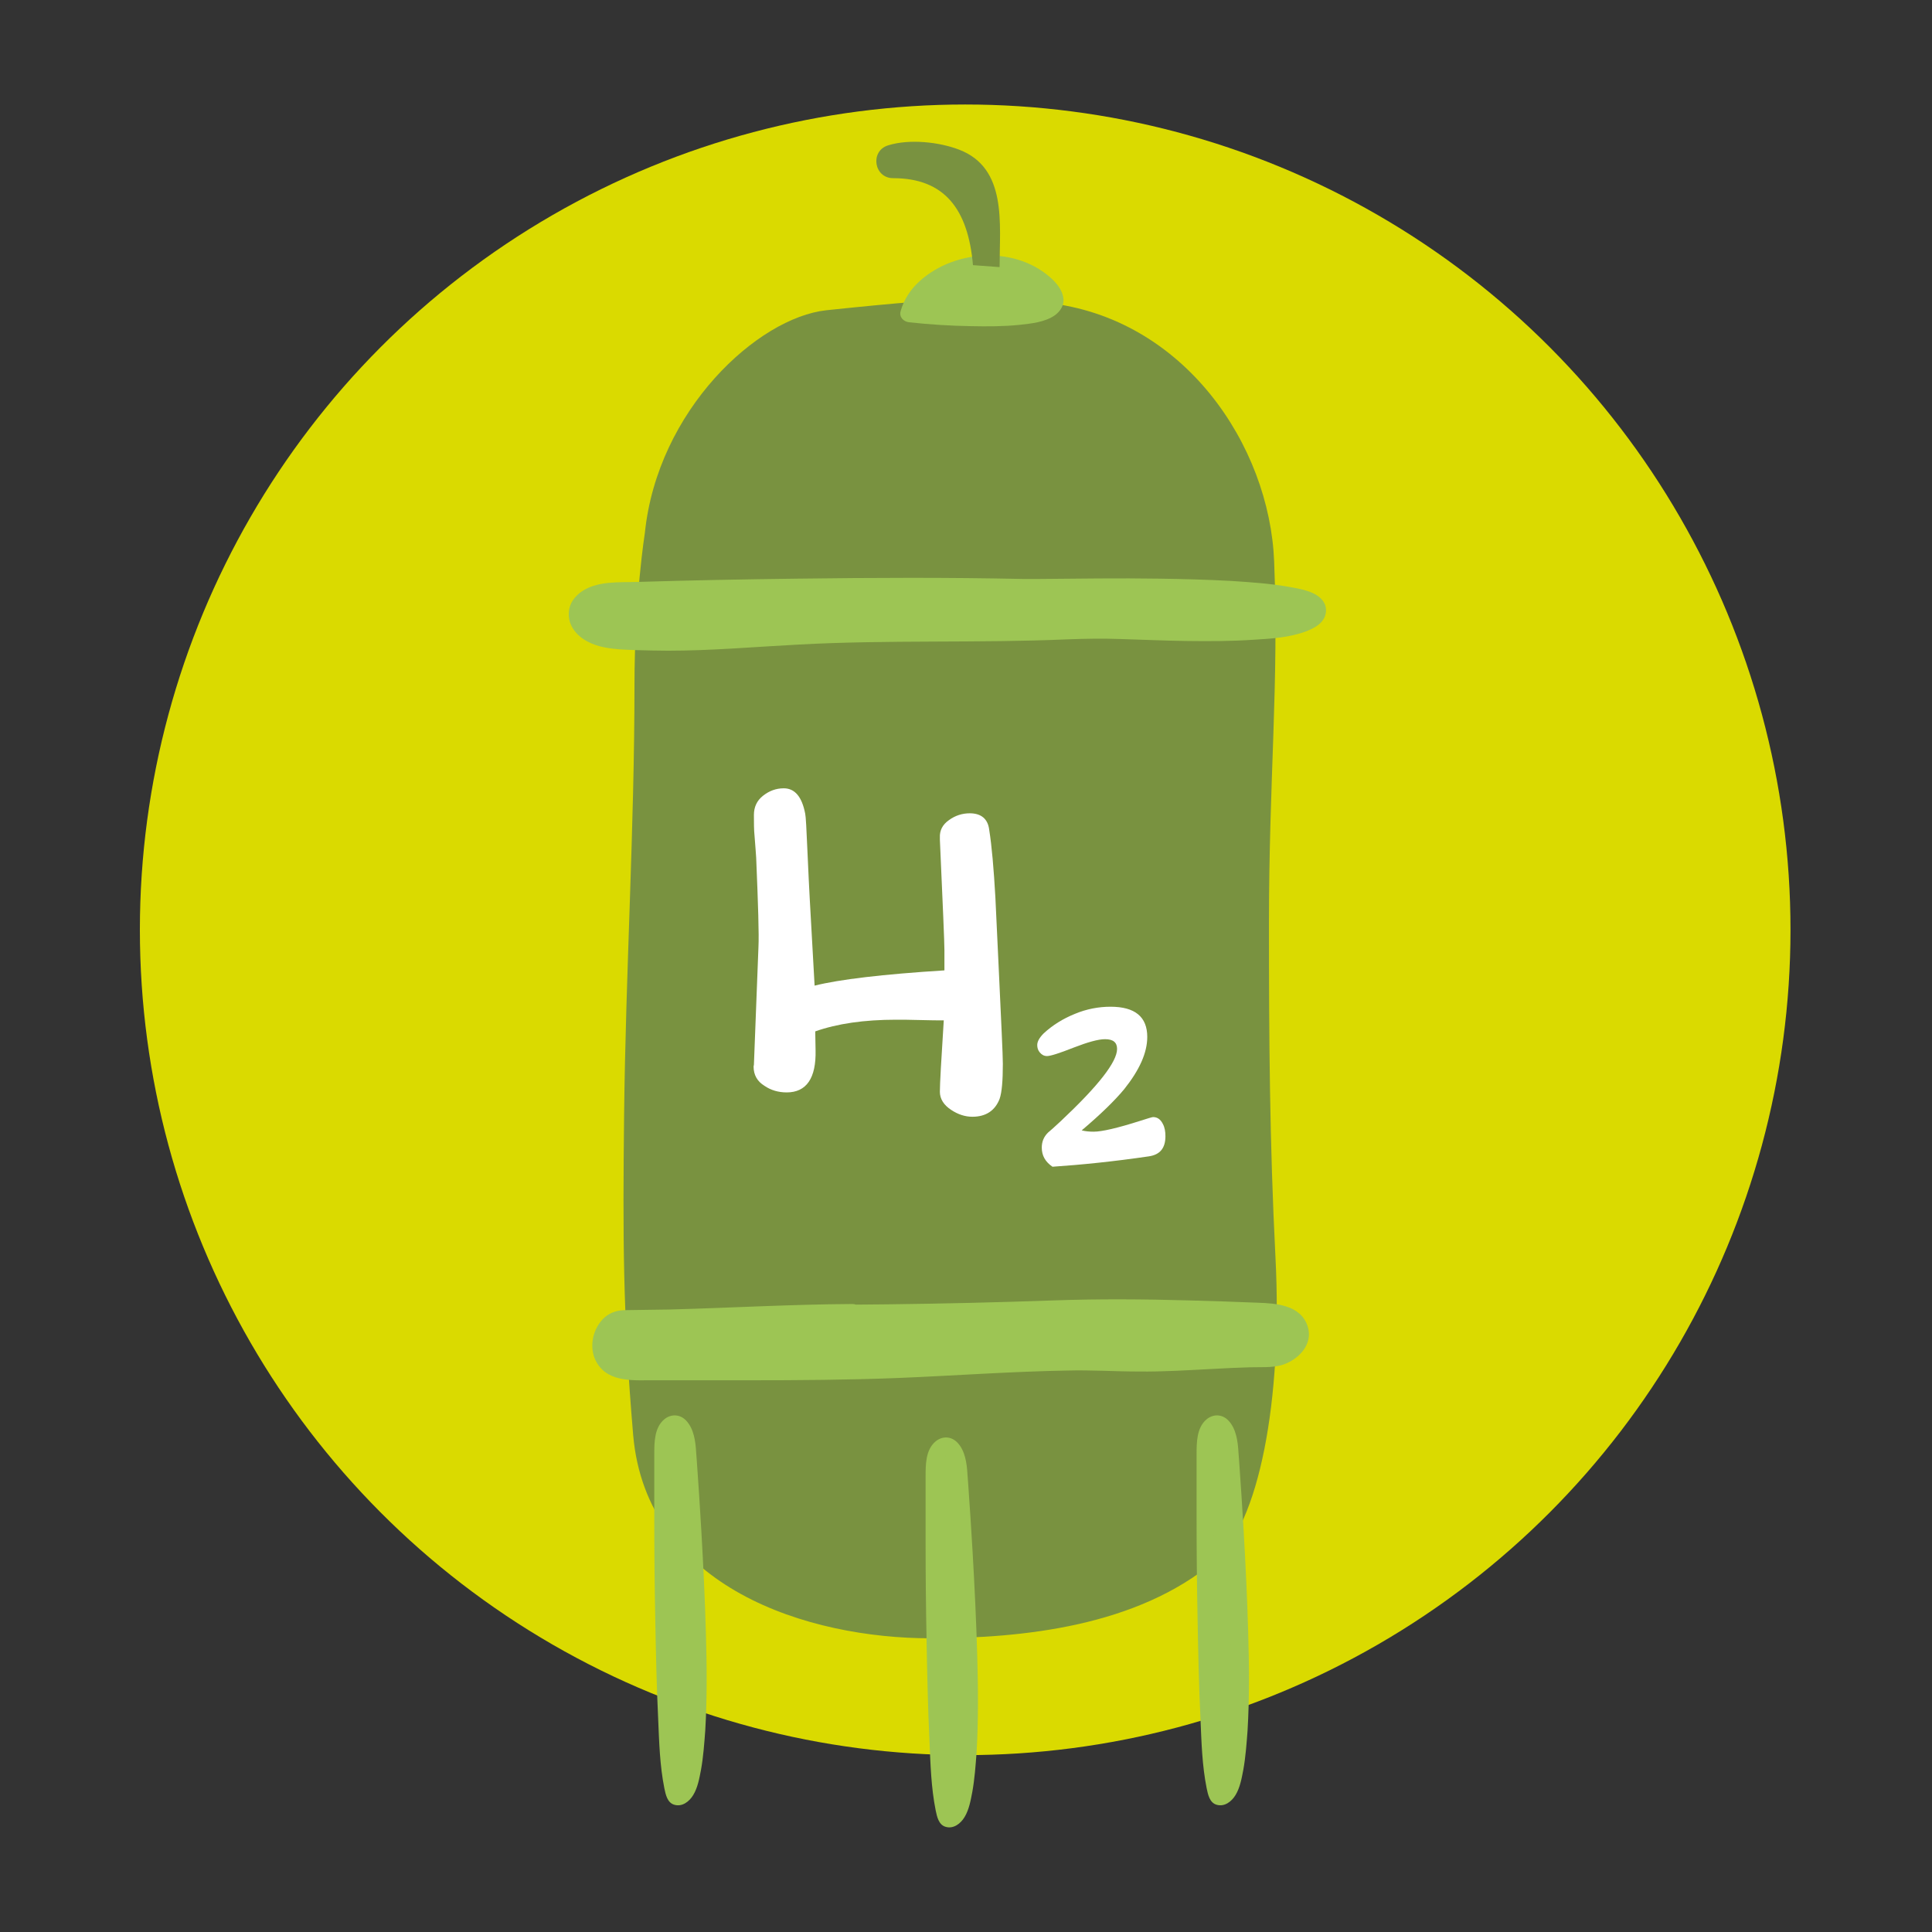 <?xml version="1.0" encoding="utf-8"?>
<!-- Generator: Adobe Illustrator 26.3.1, SVG Export Plug-In . SVG Version: 6.00 Build 0)  -->
<svg version="1.1" id="Capa_1" xmlns="http://www.w3.org/2000/svg" xmlns:xlink="http://www.w3.org/1999/xlink" x="0px" y="0px"
	 viewBox="0 0 595.3 595.3" style="enable-background:new 0 0 595.3 595.3;" xml:space="preserve">
<rect x="0" y="0" width="595.3" height="595.3" fill="#333333" stroke="none"/>
<style type="text/css">
	.st0{fill:#DADA00;}
	.st1{fill:#799240;}
	.st2{fill:#9DC554;}
	.st3{fill:none;}
	.st4{enable-background:new    ;}
	.st5{fill:#FFFFFF;}
</style>
<g>
	<circle class="st0" cx="297.4" cy="286.5" r="254.3"/>
	<g>
		<path class="st1" d="M198.7,164.2c3.9-37.9,34.8-66.3,55.9-68.6c45.4-4.8,52.7-4,67.9-2.3c42.4,4.6,68.7,44,70.1,79.7
			c1.5,37.6-1.6,67-1.6,111.4c0,35.6,0.2,67.4,2,102.9c2.3,44.5-5.2,82.3-18.7,93.7c-23.9,20.1-59.1,23.8-87.6,23.8
			c-37.5,0-87.5-15.4-91.6-62.6c-3.2-37.7-3.2-60.8-2.8-98.6c0.5-44.3,3.2-88.3,3.2-132.6C195.5,184.4,198.7,164.2,198.7,164.2z"/>
	</g>
	<g>
		<path class="st2" d="M322.6,88.2c-13.3-13.1-38.8-5.7-42.6,8.4C280,96.5,337.3,102.6,322.6,88.2z"/>
		<path class="st2" d="M324.5,86.3c-10.9-10.6-30-9.7-41.1,0.3c-2.8,2.5-4.9,5.7-5.9,9.3c-0.5,1.8,0.9,3.2,2.6,3.4
			c6.4,0.7,12.8,1.1,19.2,1.2c4.9,0.1,9.9,0.1,14.8-0.4c3.6-0.4,7.9-0.8,11-3c1.6-1.2,2.7-2.9,2.6-4.9
			C327.5,89.8,326,87.8,324.5,86.3c-2.4-2.4-6.2,1.3-3.7,3.7c0.3,0.3,0.6,0.7,0.9,1c0.4,0.4,0,0,0,0c0.1,0.2,0.2,0.3,0.3,0.5
			c0.1,0.1,0.2,0.3,0.2,0.4c0.3,0.4-0.1-0.2-0.1-0.2c0,0.1,0.1,0.3,0.1,0.4c0.2,0.5-0.3,0.3,0-0.2c-0.1,0.1-0.1,1.3,0.1,0.1
			c0,0.1-0.1,0.2-0.1,0.3c-0.2,0.4,0.3-0.7,0.1-0.2c-0.3,0.7,0.4-0.3-0.1,0.1c-0.1,0.1-0.2,0.2-0.2,0.2c-0.4,0.4,0.6-0.3,0,0
			c-0.2,0.1-0.4,0.3-0.7,0.4c-0.1,0.1-0.3,0.1-0.4,0.2c-0.6,0.3,0.5-0.2,0,0c-0.8,0.3-1.5,0.5-2.3,0.7c-0.9,0.2-1.8,0.4-2.7,0.5
			c-0.2,0-0.4,0.1-0.6,0.1c-0.5,0.1,0.1,0,0.1,0c-0.1,0-0.3,0-0.4,0c-0.5,0.1-1,0.1-1.6,0.2c-8.9,0.9-18,0.4-27-0.3
			c-2.2-0.2-4.4-0.3-6.6-0.6c0.9,1.1,1.7,2.2,2.6,3.4c0.7-2.4,2-4.4,3.8-6.2c2-2,4.4-3.5,7.2-4.7c5.5-2.3,12.1-3,17.9-1.4
			c3.5,0.9,6.6,2.6,9.2,5.2C323.2,92.4,326.9,88.7,324.5,86.3z"/>
	</g>
	<g>
		<path class="st1" d="M299.8,81.7c-1.5-17.3-8.8-26.8-24.6-26.8c-5.9,0-7.2-8.3-1.6-10.1c6.7-2.1,15.9-1,21.9,1.3
			c14.9,5.7,12.5,22.8,12.5,36.2"/>
	</g>
	<g>
		<path class="st2" d="M315.5,181c10.8,0.2,88.1-2.3,90.4,6.1c3.1,11.6-60.8,6.2-71.1,6.8c-31.1,1.7-62.6,0.1-93.7,2.2
			c-16.6,1.1-34.2,2.3-51,1.1c-16.3-1.2-16.4-15.4,0-15.2C190.1,182.1,258.7,179.9,315.5,181z"/>
		<path class="st2" d="M315.5,183.7c9.9,0.2,19.8-0.2,29.7-0.2c14,0,28.2,0.1,42.2,1.3c1.4,0.1,2.9,0.3,4.3,0.4c0.3,0,0.6,0.1,1,0.1
			c0.2,0,1.1,0.1,0.4,0.1c0.7,0.1,1.3,0.2,2,0.3c2.1,0.3,4.1,0.7,6.1,1.3c0.4,0.1,0.7,0.3,1.1,0.4c0.6,0.2-0.5-0.3-0.1,0
			c0.2,0.1,0.3,0.2,0.5,0.2c0.2,0.1,0.5,0.3,0.7,0.4c0.5,0.3-0.6-0.4-0.2-0.1c0.1,0.1,0.2,0.2,0.3,0.3c0.3,0.4-0.4-0.6-0.2-0.2
			c0.2,0.4-0.1-0.2-0.1-0.4c0,0.1,0.1,0.2,0.1,0.4c0.1,0.4,0-0.5,0-0.4s0,0.2,0,0.3s-0.1,1.1,0.1-0.2c0,0.1-0.1,0.3-0.1,0.4
			c-0.2,0.5,0.2-0.7,0.1-0.2c0,0.1-0.4,0.7-0.1,0.2c0.3-0.4,0,0-0.1,0.1s-0.3,0.2-0.4,0.3c0.2-0.3,0.5-0.3,0.1-0.1
			c-0.2,0.1-0.4,0.3-0.6,0.4c-0.3,0.2-0.7,0.3-1.1,0.5c0.8-0.4,0.1,0-0.1,0c-0.3,0.1-0.5,0.2-0.8,0.3c-2.2,0.7-4.6,1.1-6.9,1.5
			c0.7-0.1-0.4,0.1-0.6,0.1c-0.3,0-0.7,0.1-1,0.1c-0.8,0.1-1.5,0.2-2.3,0.2c-1.6,0.1-3.2,0.2-4.8,0.3c-3.4,0.2-6.8,0.3-10.2,0.3
			c-12.2,0.1-24.4-0.7-36.7-0.8c-2.9,0-5.9,0.2-8.8,0.3c-6.8,0.3-13.6,0.4-20.4,0.5c-13.5,0.2-26.9,0.1-40.4,0.3
			c-13.2,0.2-26.4,1.1-39.6,1.9c-13,0.8-26.2,1.4-39.2,0.2c-1.9-0.2-4.1-0.7-5.5-1.4c-0.3-0.2-0.6-0.3-0.9-0.5
			c-0.1-0.1-1-0.7-0.7-0.4c-0.3-0.2-0.5-0.5-0.8-0.7c-0.1-0.1-0.2-0.3-0.4-0.4c-0.4-0.4,0.2,0.4-0.1-0.1c-0.2-0.3-0.3-0.5-0.4-0.8
			c-0.2-0.3,0.2,0.6,0,0c0-0.1-0.1-0.2-0.1-0.4c0-0.1,0-0.2-0.1-0.4c-0.2-0.6,0,0.6,0,0c0-0.3,0.1-1.1,0-0.4
			c0.1-0.3,0.1-0.6,0.2-0.9c0.1-0.3-0.2,0.3,0.1-0.2c0.1-0.1,0.2-0.3,0.3-0.4c0.2-0.3-0.4,0.5,0,0c0.2-0.3,0.5-0.5,0.7-0.7
			c0.5-0.5-0.3,0.2,0.1-0.1c0.2-0.1,0.3-0.2,0.5-0.3c0.3-0.2,0.6-0.4,1-0.5c0.1,0,0.6-0.3,0.2-0.1c0.2-0.1,0.3-0.1,0.5-0.2
			c0.5-0.2,1-0.3,1.6-0.4c1.5-0.3,2.9-0.4,4.4-0.4c0.8,0,1.6-0.1,2.5-0.1c13.4-0.4,26.8-0.7,40.2-0.9c22-0.4,44-0.5,66-0.3
			C304.4,183.5,309.9,183.6,315.5,183.7c3.4,0.1,3.4-5.2,0-5.3c-23.3-0.5-46.7-0.4-70-0.1c-16.3,0.2-32.5,0.5-48.8,1
			c-3,0.1-6.2,0-9.2,0.3c-4.1,0.4-8.3,1.7-10.8,5.1c-1.9,2.6-1.9,6.2-0.2,8.9c2.1,3.4,6.1,5.2,9.9,5.9c3,0.6,6.2,0.7,9.2,0.8
			c3.4,0.1,6.8,0.2,10.2,0.2c13.5,0,26.9-1.2,40.4-1.9c27.6-1.5,55.2-0.4,82.7-1.6c5.5-0.2,10.8-0.3,16.3-0.1
			c6.7,0.2,13.4,0.5,20,0.6c7.1,0.1,14.2,0.1,21.4-0.4c5.3-0.3,11.1-0.7,16.2-2.7c1.9-0.8,3.9-1.8,5-3.6c1-1.6,1.1-3.8,0-5.4
			c-2-3.1-6.9-3.9-10.2-4.5c-6-1.1-12.2-1.5-18.3-1.9c-7.4-0.4-14.7-0.6-22.1-0.7c-12.5-0.2-25,0-37.5,0.1c-1.4,0-2.9,0-4.3,0
			C312.1,178.3,312.1,183.6,315.5,183.7z"/>
	</g>
	<g>
		<path class="st2" d="M262.7,404.4c18.9-0.1,48-0.7,67.2-1.4c14.5-0.6,46.2,0.4,61.1,1.1c13.9,0.7,12,14.4-0.9,14.4
			c-11.3,0-32.1,1.8-43,1.3c-16.3-0.8-27.1,0-48.2,1.1c-23.8,1.2-35.5,1.5-52,1.6c-15.9,0.1-35.9,0-52,0c-14.2,0-11.1-16.2-2.9-16.2
			C214.7,406.2,241.4,404.5,262.7,404.4z"/>
		<path class="st2" d="M262.7,407.1c16-0.1,32.1-0.4,48.1-0.8c13.6-0.4,27.2-0.9,40.8-0.7c7.4,0.1,14.9,0.3,22.3,0.6
			c3.3,0.1,6.6,0.2,9.9,0.4c2.8,0.1,5.8,0,8.5,0.4c1.4,0.2,2.5,0.5,3.5,1.1c0.2,0.1,0.5,0.3,0.7,0.5c0.3,0.2,0,0-0.1-0.1
			c0.1,0.1,0.2,0.2,0.3,0.3c0.2,0.2,0.4,0.4,0.5,0.6c0.2,0.2-0.1-0.1-0.1-0.1c0.1,0.1,0.2,0.3,0.3,0.4c0.1,0.2,0.3,0.7,0.1,0.2
			c0.1,0.2,0.1,0.4,0.2,0.6c0.1,0.3,0.1,0.7,0.1,0.1c0,0.3,0,0.5,0,0.8c0,0.1,0,0.3,0,0.4c0,0,0.1-0.5,0-0.2
			c-0.1,0.2-0.1,0.4-0.2,0.7c0,0.1-0.1,0.3-0.1,0.4c0,0,0.2-0.4,0.1-0.2c-0.1,0.2-0.3,0.5-0.4,0.7c-0.3,0.5,0.1-0.1-0.2,0.2
			c-0.2,0.2-0.3,0.4-0.5,0.6c-0.1,0.1-0.6,0.5-0.3,0.3c-0.3,0.2-0.5,0.4-0.8,0.5c-0.7,0.4-0.7,0.4-1.3,0.6c-0.7,0.3-1.5,0.5-2.3,0.6
			c-0.3,0-1.4,0.1-1.9,0.1c-0.7,0-1.5,0-2.2,0c-1.6,0-3.2,0.1-4.9,0.1c-7.6,0.3-15.2,0.8-22.9,1.1c-6.9,0.3-13.8,0-20.8-0.2
			c-16.2-0.3-32.5,1-48.7,1.7c-14.3,0.7-28.7,1.1-43,1.2c-8.8,0-17.6,0-26.4,0c-8.9,0-17.8,0.2-26.7,0c-1.4,0-2.4-0.2-3.8-0.7
			c-0.4-0.2,0.3,0.2-0.1,0c-0.1-0.1-0.2-0.1-0.3-0.2c-0.2-0.1-0.5-0.3-0.7-0.4c-0.5-0.3,0.1,0.1-0.3-0.2c-0.2-0.2-0.4-0.4-0.6-0.6
			c-0.1-0.1-0.2-0.2-0.3-0.3c0,0,0.3,0.4,0.1,0.1c-0.1-0.2-0.3-0.4-0.4-0.6c0-0.1-0.4-0.7-0.2-0.4c0.1,0.3-0.2-0.5-0.2-0.6
			c-0.1-0.2-0.1-0.4-0.1-0.6c-0.1-0.5,0,0,0,0.1c0-0.1,0-0.3,0-0.4c0-0.5,0-1,0-1.5c0-0.3,0,0.2,0,0.2c0-0.1,0-0.3,0.1-0.4
			c0-0.2,0.1-0.5,0.2-0.7c0.1-0.2,0.1-0.4,0.2-0.7c0.2-0.6-0.1,0.1,0.1-0.3c0.2-0.4,0.4-0.8,0.7-1.2c0.2-0.4-0.3,0.3,0.1-0.1
			c0.2-0.2,0.3-0.4,0.5-0.6s0.3-0.3,0.5-0.4c-0.4,0.3-0.1,0.1,0.1-0.1c0.2-0.1,0.4-0.2,0.6-0.3c0.1-0.1,0.4-0.1-0.1,0
			c0.1,0,0.2-0.1,0.4-0.1s0.4-0.1,0.6-0.2c0.4-0.1-0.5,0-0.1,0c0.1,0,0.2,0,0.3,0c1.1,0,2.2,0,3.3,0c18.3-0.2,36.6-1.2,55-1.6
			C254.4,407.2,258.5,407.1,262.7,407.1c3.4,0,3.4-5.3,0-5.3c-18.9,0.1-37.7,1.2-56.6,1.7c-4.7,0.1-9.4,0.1-14,0.2
			c-2.4,0.1-4.7,1-6.4,2.8c-3.3,3.5-4.3,9.2-1.8,13.4c3.8,6.4,12,5.3,18.3,5.4c9.5,0,19,0,28.5,0c15.3,0,30.6-0.1,45.9-0.7
			c17.4-0.7,34.8-2,52.3-2.3c7.3-0.2,14.6,0.3,21.8,0.3c7.7,0.1,15.3-0.4,23-0.8c3.8-0.2,7.6-0.4,11.4-0.5c3.3-0.1,6.7,0.2,9.9-0.7
			c5-1.5,9.8-6.4,7.9-12c-2.2-6.5-9.6-7-15.4-7.2c-7-0.3-13.9-0.5-20.9-0.7c-14.1-0.4-28.1-0.5-42.2,0c-16.9,0.6-33.9,1-50.8,1.2
			c-3.6,0-7.3,0.1-10.9,0.1C259.3,401.8,259.3,407.1,262.7,407.1z"/>
	</g>
	<g>
		<path class="st2" d="M211.7,447.4c0.8,12.3,8.4,107.6-3.2,106.1c-4.6-0.6-4.3-97.7-4.3-107.1C204.2,436.9,210.9,435.1,211.7,447.4
			z"/>
		<path class="st2" d="M209.1,447.4c0.4,5.6,0.8,11.1,1.2,16.7c0.6,9.5,1.1,19,1.5,28.4c0.4,10.2,0.6,20.4,0.5,30.5
			c-0.1,4.4-0.2,8.8-0.6,13.2c-0.1,1.9-0.3,3.8-0.6,5.6c0,0.1,0.1-0.5,0,0.1c0,0.2,0,0.4-0.1,0.5c-0.1,0.4-0.1,0.8-0.2,1.3
			c-0.1,0.7-0.3,1.5-0.4,2.2c-0.3,1.2-0.6,2.4-1,3.5c-0.3,0.8,0.2-0.3,0,0.1c-0.1,0.2-0.2,0.4-0.3,0.7c-0.1,0.2-0.2,0.4-0.3,0.5
			c-0.3,0.6,0.4-0.4,0,0c0,0-0.4,0.3-0.4,0.4c0-0.3,0.6-0.3,0.1-0.1s0.8-0.3,0.2-0.1s0.7,0,0.2,0s0.5,0.1,0.6,0.2
			c0.1,0,0.9,0.7,0.6,0.4c0,0,0.5,0.7,0.2,0.3c-0.3-0.5,0.3-0.1,0.1,0.2c0.1-0.2-0.5-1.9-0.6-2.2c-0.1-0.5-0.2-1-0.3-1.6
			c0-0.3-0.1-0.5-0.1-0.8c-0.1-0.6,0.1,0.6,0,0.1c0-0.2,0-0.4-0.1-0.6c-0.4-3.3-0.6-6.6-0.9-9.9c-0.6-9.3-0.9-18.6-1.1-27.9
			c-0.2-10.3-0.4-20.5-0.5-30.8c-0.1-8-0.1-16.1-0.1-24.1c0-2.3,0-4.5,0-6.8c0-1.6,0-2.9,0.4-4.4c0.1-0.3,0.2-0.6,0.3-0.8
			c-0.2,0.4,0,0,0.1-0.2s0.2-0.4,0.4-0.6c0.2-0.3-0.1,0.2-0.1,0.2c0.1-0.1,0.2-0.2,0.3-0.3c0.1-0.1-0.4,0.3,0,0
			c-0.2,0.1-0.5,0.2-0.1,0.1c-0.3,0.1-0.5,0.1-0.7,0c0.6,0.2-0.5-0.2,0,0c0.2,0.1-0.2-0.2-0.2-0.2c0.1,0.1,0.2,0.2,0.3,0.2
			c0.3,0.4-0.2-0.4,0.1,0.1c0.1,0.2,0.3,0.5,0.4,0.7c0.2,0.5,0.1,0.1,0.2,0.5C208.7,444.1,209,445.7,209.1,447.4
			c0.1,1.4,1.1,2.7,2.7,2.7c1.4,0,2.8-1.2,2.7-2.7c-0.2-3.3-0.7-7.2-3.1-9.7c-1.9-2-4.7-2.1-6.8-0.3c-3,2.6-3,7.1-3,10.8
			c0,6.6,0,13.2,0,19.8c0,10.2,0.1,20.5,0.3,30.7c0.2,10.3,0.4,20.7,0.9,31c0.3,7.1,0.5,14.3,1.9,21.3c0.4,1.9,0.9,4.5,3.1,5.1
			c2.4,0.7,4.6-1,5.8-3c1.4-2.3,1.9-5.2,2.4-7.8c0.7-3.9,1-8,1.3-12c0.6-10.1,0.5-20.2,0.2-30.3c-0.3-10.5-0.8-20.9-1.4-31.3
			c-0.4-7.2-0.9-14.4-1.4-21.6c-0.1-0.9-0.1-1.7-0.2-2.6c-0.1-1.4-1.1-2.7-2.7-2.7C210.4,444.7,209,445.9,209.1,447.4z"/>
	</g>
	<g>
		<path class="st2" d="M295.3,454.2c0.8,12.3,8.4,107.6-3.2,106.1c-4.6-0.6-4.3-97.7-4.3-107.1S294.5,441.9,295.3,454.2z"/>
		<path class="st2" d="M292.7,454.2c0.4,5.6,0.8,11.1,1.2,16.7c0.6,9.5,1.1,19,1.5,28.4c0.4,10.2,0.6,20.4,0.5,30.5
			c-0.1,4.4-0.2,8.8-0.6,13.2c-0.1,1.9-0.3,3.8-0.6,5.6c0,0.1,0.1-0.5,0,0.1c0,0.2,0,0.4-0.1,0.5c-0.1,0.4-0.1,0.8-0.2,1.3
			c-0.1,0.7-0.3,1.5-0.4,2.2c-0.3,1.2-0.6,2.4-1,3.5c-0.3,0.8,0.2-0.3,0,0.1c-0.1,0.2-0.2,0.4-0.3,0.7c-0.1,0.2-0.2,0.4-0.3,0.5
			c-0.3,0.6,0.4-0.4,0,0c0,0-0.4,0.3-0.4,0.4c0-0.3,0.6-0.3,0.1-0.1s0.8-0.3,0.2-0.1c-0.6,0.2,0.7,0,0.2,0s0.5,0.1,0.6,0.2
			c0.1,0,0.9,0.7,0.6,0.4c0,0,0.5,0.7,0.2,0.3c-0.3-0.5,0.3-0.1,0.1,0.2c0.1-0.2-0.5-1.9-0.6-2.2c-0.1-0.5-0.2-1-0.3-1.6
			c0-0.3-0.1-0.5-0.1-0.8c-0.1-0.6,0.1,0.6,0,0.1c0-0.2,0-0.4-0.1-0.6c-0.4-3.3-0.6-6.6-0.9-9.9c-0.6-9.3-0.9-18.6-1.1-27.9
			c-0.2-10.3-0.4-20.5-0.5-30.8c-0.1-8-0.1-16.1-0.1-24.1c0-2.3,0-4.5,0-6.8c0-1.6,0-2.9,0.4-4.4c0.1-0.3,0.2-0.6,0.3-0.8
			c-0.2,0.4,0,0,0.1-0.2s0.2-0.4,0.4-0.6c0.2-0.3-0.1,0.2-0.1,0.2c0.1-0.1,0.2-0.2,0.3-0.3c0.1-0.1-0.4,0.3,0,0
			c-0.2,0.1-0.5,0.2-0.1,0.1c-0.3,0.1-0.5,0.1-0.7,0c0.6,0.2-0.5-0.2,0,0c0.2,0.1-0.2-0.2-0.2-0.2c0.1,0.1,0.2,0.2,0.3,0.2
			c0.3,0.4-0.2-0.4,0.1,0.1c0.1,0.2,0.3,0.5,0.4,0.7c0.2,0.5,0.1,0.1,0.2,0.5C292.3,451,292.5,452.6,292.7,454.2
			c0.1,1.4,1.1,2.7,2.7,2.7c1.4,0,2.8-1.2,2.7-2.7c-0.2-3.3-0.7-7.2-3.1-9.7c-1.9-2-4.7-2.1-6.8-0.3c-3,2.6-3,7.1-3,10.8
			c0,6.6,0,13.2,0,19.8c0,10.2,0.1,20.5,0.3,30.7c0.2,10.3,0.4,20.7,0.9,31c0.3,7.1,0.5,14.3,1.9,21.3c0.4,1.9,0.9,4.5,3.1,5.1
			c2.4,0.7,4.6-1,5.8-3c1.4-2.3,1.9-5.2,2.4-7.8c0.7-3.9,1-8,1.3-12c0.6-10.1,0.5-20.2,0.2-30.3c-0.3-10.5-0.8-20.9-1.4-31.3
			c-0.4-7.2-0.9-14.4-1.4-21.6c-0.1-0.9-0.1-1.7-0.2-2.6c-0.1-1.4-1.1-2.7-2.7-2.7C293.9,451.6,292.6,452.8,292.7,454.2z"/>
	</g>
	<g>
		<path class="st2" d="M378.9,447.4c0.8,12.3,8.4,107.6-3.2,106.1c-4.6-0.6-4.3-97.7-4.3-107.1C371.4,436.9,378,435.1,378.9,447.4z"
			/>
		<path class="st2" d="M376.2,447.4c0.4,5.6,0.8,11.1,1.2,16.7c0.6,9.5,1.1,19,1.5,28.4c0.4,10.2,0.6,20.4,0.5,30.5
			c-0.1,4.4-0.2,8.8-0.6,13.2c-0.1,1.9-0.3,3.8-0.6,5.6c0,0.1,0.1-0.5,0,0.1c0,0.2,0,0.4-0.1,0.5c-0.1,0.4-0.1,0.8-0.2,1.3
			c-0.1,0.7-0.3,1.5-0.4,2.2c-0.3,1.2-0.6,2.4-1,3.5c-0.3,0.8,0.2-0.3,0,0.1c-0.1,0.2-0.2,0.4-0.3,0.7c-0.1,0.2-0.2,0.4-0.3,0.5
			c-0.3,0.6,0.4-0.4,0,0c0,0-0.4,0.3-0.4,0.4c0-0.3,0.6-0.3,0.1-0.1s0.8-0.3,0.2-0.1c-0.6,0.2,0.7,0,0.2,0s0.5,0.1,0.6,0.2
			c0.1,0,0.9,0.7,0.6,0.4c0,0,0.5,0.7,0.2,0.3c-0.3-0.5,0.3-0.1,0.1,0.2c0.1-0.2-0.5-1.9-0.6-2.2c-0.1-0.5-0.2-1-0.3-1.6
			c0-0.3-0.1-0.5-0.1-0.8c-0.1-0.6,0.1,0.6,0,0.1c0-0.2,0-0.4-0.1-0.6c-0.4-3.3-0.6-6.6-0.9-9.9c-0.6-9.3-0.9-18.6-1.1-27.9
			c-0.2-10.3-0.4-20.5-0.5-30.8c-0.1-8-0.1-16.1-0.1-24.1c0-2.3,0-4.5,0-6.8c0-1.6,0-2.9,0.4-4.4c0.1-0.3,0.2-0.6,0.3-0.8
			c-0.2,0.4,0,0,0.1-0.2s0.2-0.4,0.4-0.6c0.2-0.3-0.1,0.2-0.1,0.2c0.1-0.1,0.2-0.2,0.3-0.3c0.1-0.1-0.4,0.3,0,0
			c-0.2,0.1-0.5,0.2-0.1,0.1c-0.3,0.1-0.5,0.1-0.7,0c0.6,0.2-0.5-0.2,0,0c0.2,0.1-0.2-0.2-0.2-0.2c0.1,0.1,0.2,0.2,0.3,0.2
			c0.3,0.4-0.2-0.4,0.1,0.1c0.1,0.2,0.3,0.5,0.4,0.7c0.2,0.5,0.1,0.1,0.2,0.5C375.9,444.1,376.1,445.7,376.2,447.4
			c0.1,1.4,1.1,2.7,2.7,2.7c1.4,0,2.8-1.2,2.7-2.7c-0.2-3.3-0.7-7.2-3.1-9.7c-1.9-2-4.7-2.1-6.8-0.3c-3,2.6-3,7.1-3,10.8
			c0,6.6,0,13.2,0,19.8c0,10.2,0.1,20.5,0.3,30.7c0.2,10.3,0.4,20.7,0.9,31c0.3,7.1,0.5,14.3,1.9,21.3c0.4,1.9,0.9,4.5,3.1,5.1
			c2.4,0.7,4.6-1,5.8-3c1.4-2.3,1.9-5.2,2.4-7.8c0.7-3.9,1-8,1.3-12c0.6-10.1,0.5-20.2,0.2-30.3c-0.3-10.5-0.8-20.9-1.4-31.3
			c-0.4-7.2-0.9-14.4-1.4-21.6c-0.1-0.9-0.1-1.7-0.2-2.6c-0.1-1.4-1.1-2.7-2.7-2.7C377.5,444.7,376.1,445.9,376.2,447.4z"/>
	</g>
	<rect x="224.6" y="240.4" class="st3" width="180.8" height="196.4"/>
	<g class="st4">
		<path class="st5" d="M299.6,344.1c-2.2,0-4.4-0.7-6.5-2.1c-2.3-1.5-3.5-3.4-3.5-5.6c0-2.3,0.4-9.6,1.2-22c-1.6,0-4.1,0-7.3-0.1
			c-3.2-0.1-5.7-0.1-7.4-0.1c-9.8,0-18.1,1.2-24.9,3.6l0.1,5.8c0.2,8.6-2.8,13-8.9,13c-2.6,0-4.9-0.7-6.8-2c-2.3-1.4-3.4-3.4-3.4-6
			l0.1-0.5l1.4-36.3c0.2-3.9-0.1-13-0.7-27.5c-0.1-1.1-0.2-3.3-0.5-6.7c-0.2-1.9-0.2-4.1-0.2-6.5c0-2.4,0.9-4.4,2.8-5.9
			c1.9-1.5,4-2.3,6.4-2.3c3.4,0,5.6,2.6,6.6,7.8c0.2,0.8,0.4,4.7,0.7,11.7c0.3,6.4,0.5,11.2,0.7,14.5l1.5,26.8
			c7.6-1.9,20.9-3.5,40-4.7v-6.2c0-2.5-0.5-13.9-1.4-34.1v-0.6c-0.1-2.2,0.8-4,2.8-5.4c1.9-1.4,4.1-2.1,6.4-2.1c3.5,0,5.6,1.7,6,5.1
			c0.8,5,1.4,12,1.9,20.8l1,21.2c0.8,17.3,1.3,27.3,1.3,30.1c0,5.2-0.3,8.8-1,10.8C306.6,342.2,303.8,344.1,299.6,344.1z"/>
	</g>
	<g class="st4">
		<path class="st5" d="M324.3,359.5c-2.2-1.5-3.3-3.4-3.3-5.9c0-1.8,0.6-3.3,1.9-4.6c0.7-0.6,2-1.7,3.9-3.5
			c11.6-10.9,17.4-18.3,17.4-22.3c0-2-1.2-3-3.7-3c-2.1,0-5.3,0.9-9.7,2.6c-4.3,1.7-7.1,2.6-8.2,2.6c-0.9,0-1.6-0.4-2.2-1.1
			c-0.6-0.7-0.8-1.5-0.8-2.3c0-1.1,0.7-2.3,2-3.6c2.7-2.5,5.9-4.5,9.6-6c3.6-1.5,7.3-2.2,11-2.2c7.5,0,11.3,3.1,11.3,9.3
			c0,4.9-2.4,10.2-7.1,16.1c-2.9,3.5-7.2,7.7-13.1,12.7c1.2,0.3,2.4,0.4,3.7,0.4c2.5,0,7.3-1.1,14.2-3.3c2.5-0.8,3.8-1.2,4.1-1.2
			c1.3,0,2.3,0.7,3,2.1c0.6,1.1,0.8,2.4,0.8,3.8c0,3.7-1.7,5.7-5.1,6.2C343.1,357.9,333.2,358.9,324.3,359.5z"/>
	</g>
</g>
</svg>
